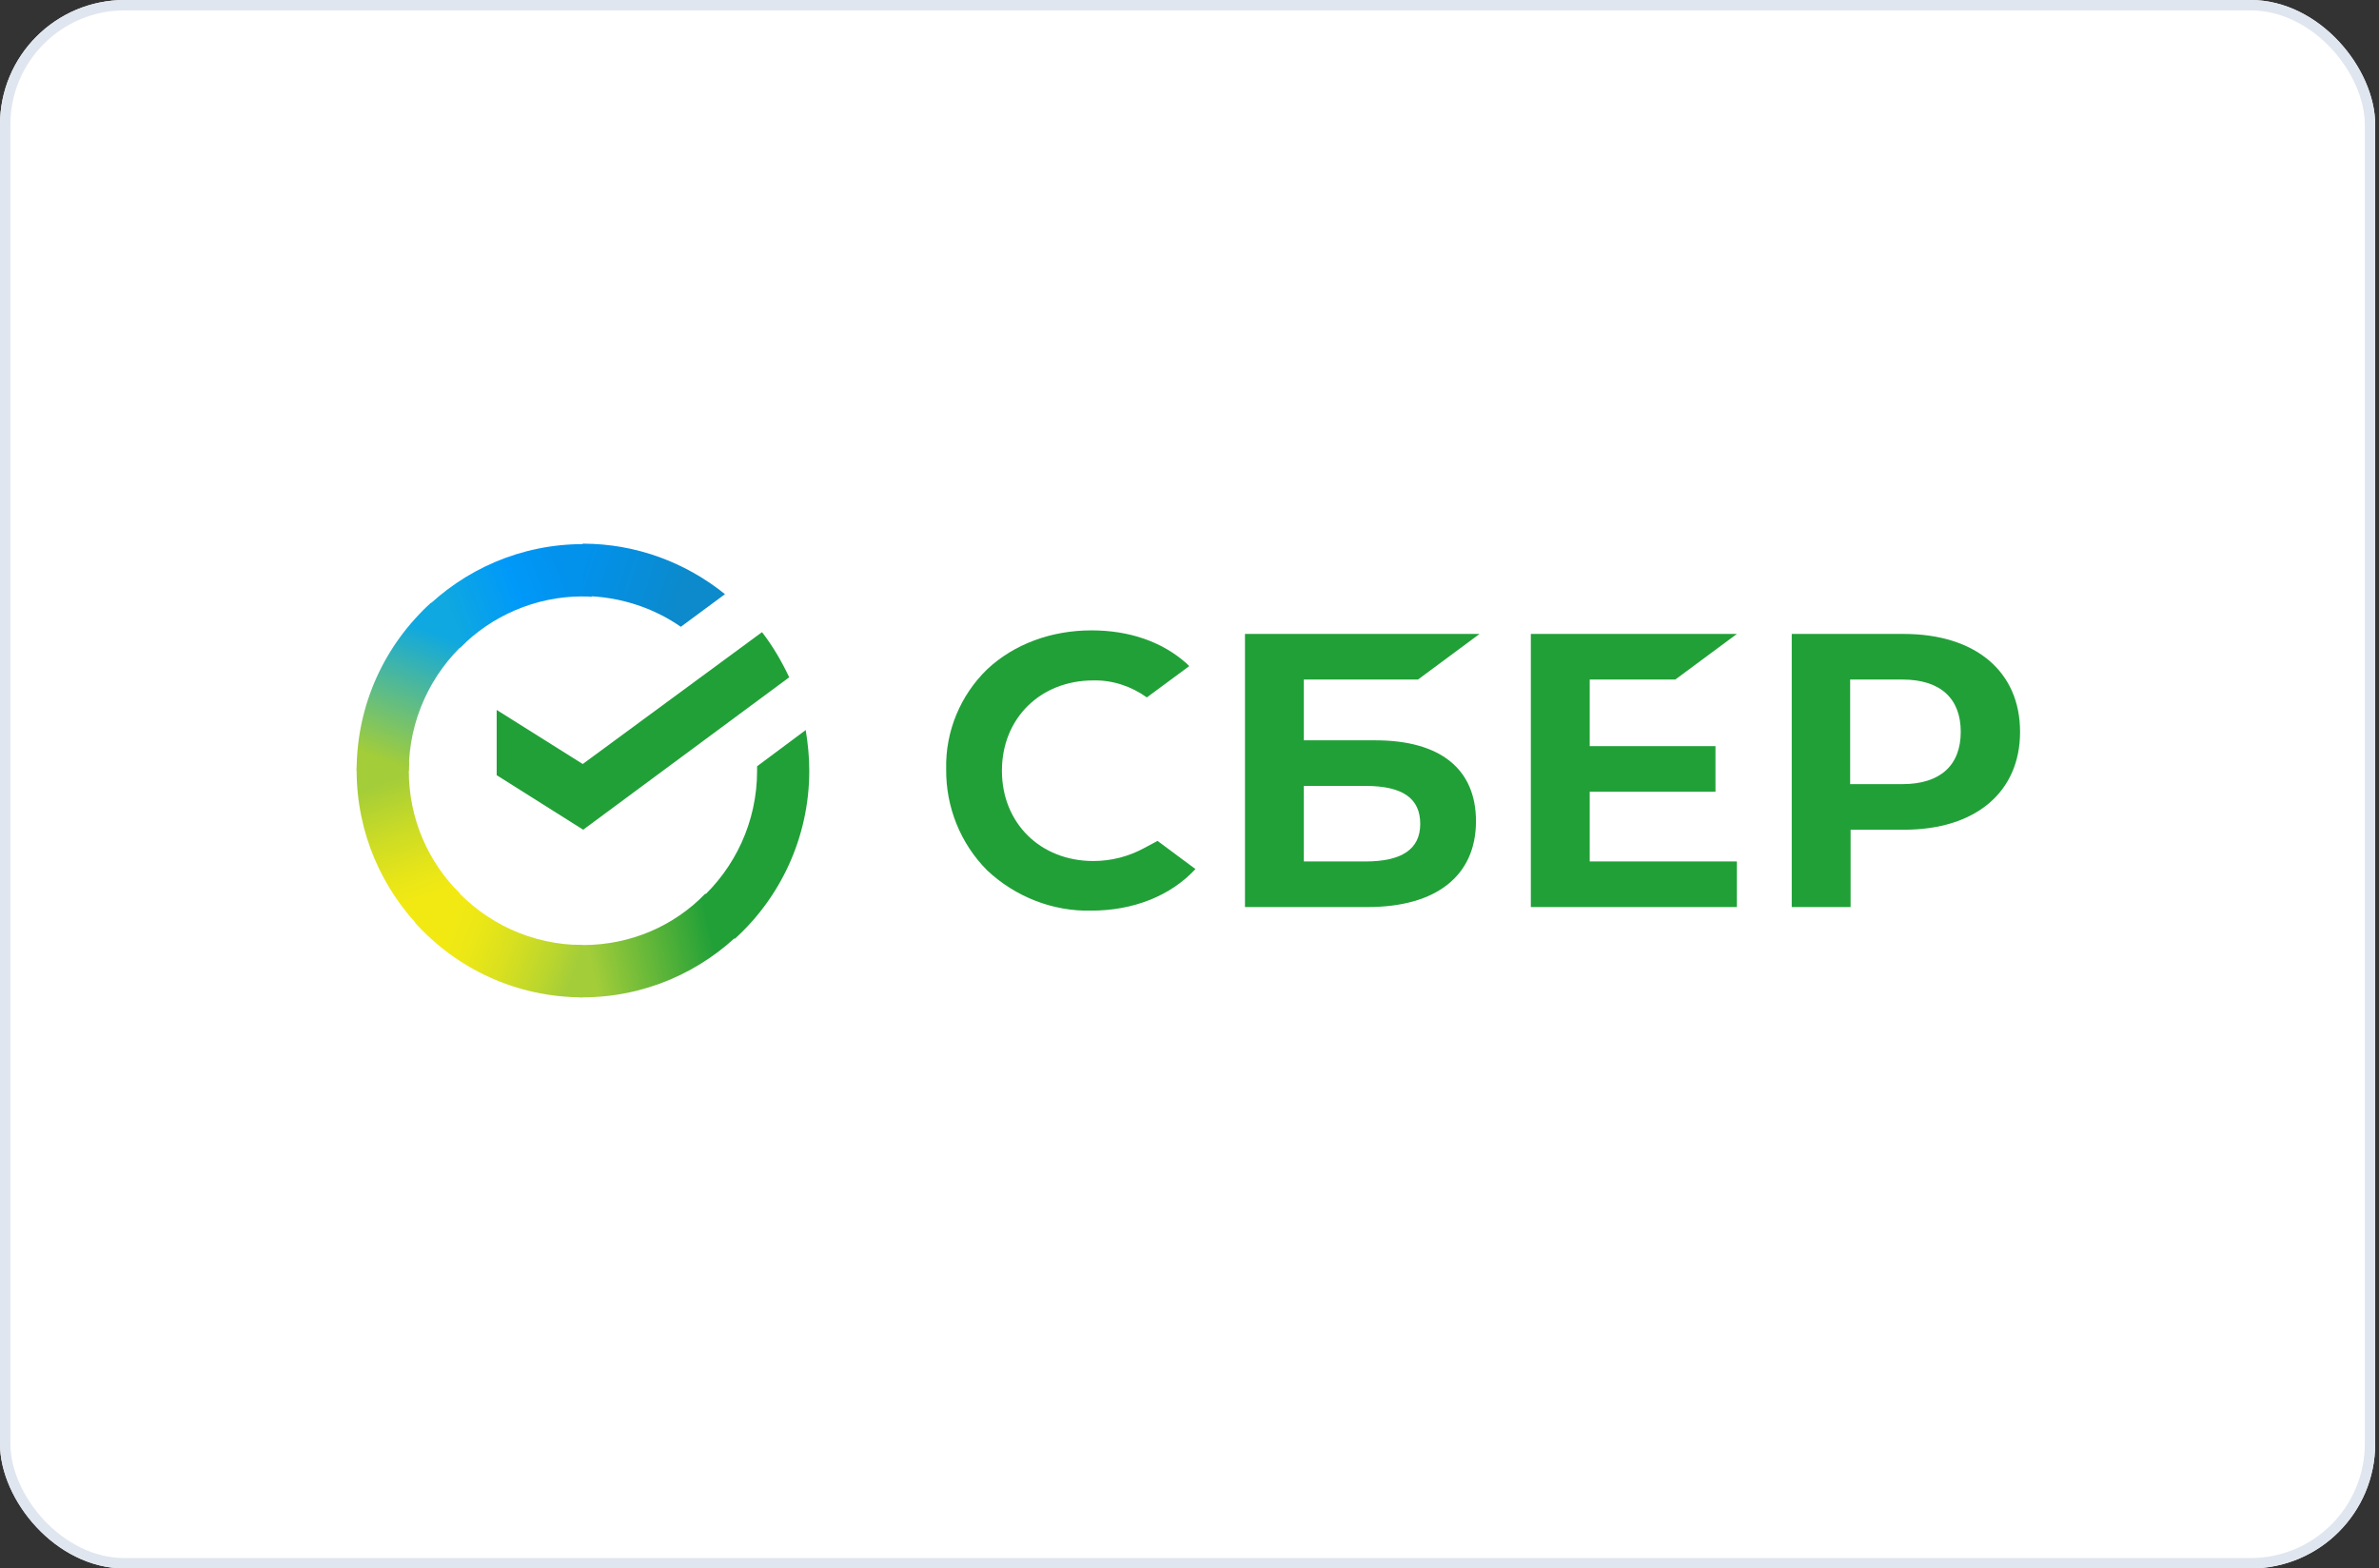<?xml version="1.0" encoding="UTF-8"?> <svg xmlns="http://www.w3.org/2000/svg" width="229" height="151" viewBox="0 0 229 151" fill="none"><rect x="0" y="0" width="229" height="151" fill="#333333" stroke="none"/> <g clip-path="url(#clip0_2182_19501)"> <path d="M218.077 0H10.556C4.726 0 0 4.728 0 10.559V140.441C0 146.272 4.726 151 10.556 151H218.077C223.907 151 228.633 146.272 228.633 140.441V10.559C228.633 4.728 223.907 0 218.077 0Z" fill="white"></path> <path d="M161.266 65.421L167.19 61.031H147.357V87.325H167.19V82.936H153.024V76.222H165.13V71.833H153.024V65.421H161.266Z" fill="#21A038"></path> <path d="M132.375 71.273H125.506V65.421H136.496L142.42 61.031H119.84V87.325H131.645C138.256 87.325 142.076 84.312 142.076 79.063C142.076 74.028 138.642 71.273 132.375 71.273ZM131.43 82.936H125.506V75.663H131.43C135.036 75.663 136.71 76.868 136.71 79.321C136.71 81.774 134.907 82.936 131.43 82.936Z" fill="#21A038"></path> <path d="M183.246 61.031H172.471V87.325H178.137V79.88H183.289C190.157 79.88 194.45 76.265 194.45 70.456C194.45 64.646 190.157 61.031 183.246 61.031ZM183.117 75.491H178.094V65.421H183.117C186.766 65.421 188.74 67.228 188.74 70.456C188.74 73.683 186.766 75.491 183.117 75.491Z" fill="#21A038"></path> <path d="M110.138 81.645C108.635 82.463 106.961 82.893 105.244 82.893C100.136 82.893 96.444 79.235 96.444 74.2C96.444 69.165 100.136 65.507 105.244 65.507C107.09 65.464 108.893 66.067 110.395 67.143L114.474 64.13L114.216 63.872C111.855 61.764 108.678 60.688 105.072 60.688C101.166 60.688 97.603 62.022 95.027 64.431C92.451 66.927 90.992 70.413 91.078 74.028C91.035 77.686 92.451 81.215 95.027 83.797C97.732 86.336 101.338 87.756 105.029 87.67C109.108 87.67 112.67 86.25 115.075 83.668L111.425 80.957L110.138 81.645Z" fill="#21A038"></path> <path d="M73.351 60.859C74.381 62.193 75.24 63.657 75.969 65.206L56.137 79.88L47.809 74.63V68.347L56.094 73.554L73.351 60.859Z" fill="#21A038"></path> <path d="M39.351 74.201C39.351 73.9 39.351 73.641 39.394 73.34L34.371 73.082C34.371 73.426 34.328 73.814 34.328 74.158C34.328 80.183 36.775 85.648 40.724 89.607L44.287 86.035C41.239 83.023 39.351 78.849 39.351 74.201Z" fill="url(#paint0_linear_2182_19501)"></path> <path d="M56.093 57.418C56.393 57.418 56.651 57.418 56.951 57.461L57.209 52.426C56.865 52.426 56.479 52.383 56.136 52.383C50.126 52.383 44.674 54.836 40.725 58.795L44.288 62.367C47.292 59.311 51.499 57.418 56.093 57.418Z" fill="url(#paint1_linear_2182_19501)"></path> <path d="M56.093 90.984C55.792 90.984 55.535 90.984 55.234 90.941L54.977 95.976C55.32 95.976 55.706 96.019 56.05 96.019C62.06 96.019 67.511 93.566 71.461 89.607L67.898 86.035C64.893 89.133 60.729 90.984 56.093 90.984Z" fill="url(#paint2_linear_2182_19501)"></path> <path d="M65.536 60.344L69.786 57.203C66.051 54.19 61.286 52.34 56.092 52.34V57.375C59.612 57.418 62.874 58.494 65.536 60.344Z" fill="url(#paint3_linear_2182_19501)"></path> <path d="M77.9 74.201C77.9 72.867 77.771 71.576 77.556 70.285L72.877 73.771C72.877 73.9 72.877 74.072 72.877 74.201C72.877 79.15 70.731 83.582 67.34 86.638L70.731 90.382C75.11 86.423 77.9 80.613 77.9 74.201Z" fill="#21A038"></path> <path d="M56.092 90.981C51.155 90.981 46.734 88.829 43.686 85.43L39.951 88.829C43.944 93.262 49.696 96.016 56.092 96.016V90.981Z" fill="url(#paint4_linear_2182_19501)"></path> <path d="M44.888 61.767L41.497 58.023C37.075 62.026 34.328 67.792 34.328 74.204H39.351C39.351 69.298 41.497 64.823 44.888 61.767Z" fill="url(#paint5_linear_2182_19501)"></path> </g> <rect x="0.5" y="0.5" width="227.633" height="150" rx="11.5" stroke="#E0E6EF"></rect> <defs> <linearGradient id="paint0_linear_2182_19501" x1="40.205" y1="88.995" x2="35.041" y2="74.153" gradientUnits="userSpaceOnUse"> <stop offset="0.144" stop-color="#F2E913"></stop> <stop offset="0.304" stop-color="#E7E518"></stop> <stop offset="0.582" stop-color="#CADB26"></stop> <stop offset="0.891" stop-color="#A3CD39"></stop> </linearGradient> <linearGradient id="paint1_linear_2182_19501" x1="42.156" y1="58.211" x2="55.195" y2="53.27" gradientUnits="userSpaceOnUse"> <stop offset="0.059" stop-color="#0FA8E0"></stop> <stop offset="0.538" stop-color="#0099F9"></stop> <stop offset="0.923" stop-color="#0291EB"></stop> </linearGradient> <linearGradient id="paint2_linear_2182_19501" x1="54.682" y1="91.724" x2="70.212" y2="88.234" gradientUnits="userSpaceOnUse"> <stop offset="0.123" stop-color="#A3CD39"></stop> <stop offset="0.285" stop-color="#86C339"></stop> <stop offset="0.869" stop-color="#21A038"></stop> </linearGradient> <linearGradient id="paint3_linear_2182_19501" x1="55.06" y1="55.561" x2="67.979" y2="59.525" gradientUnits="userSpaceOnUse"> <stop offset="0.057" stop-color="#0291EB"></stop> <stop offset="0.79" stop-color="#0C8ACB"></stop> </linearGradient> <linearGradient id="paint4_linear_2182_19501" x1="41.228" y1="89.647" x2="55.105" y2="94.803" gradientUnits="userSpaceOnUse"> <stop offset="0.132" stop-color="#F2E913"></stop> <stop offset="0.298" stop-color="#EBE716"></stop> <stop offset="0.531" stop-color="#D9E01F"></stop> <stop offset="0.802" stop-color="#BBD62D"></stop> <stop offset="0.983" stop-color="#A3CD39"></stop> </linearGradient> <linearGradient id="paint5_linear_2182_19501" x1="38.15" y1="74.812" x2="43.732" y2="60.372" gradientUnits="userSpaceOnUse"> <stop offset="0.07" stop-color="#A3CD39"></stop> <stop offset="0.26" stop-color="#81C55F"></stop> <stop offset="0.922" stop-color="#0FA8E0"></stop> </linearGradient> <clipPath id="clip0_2182_19501"> <rect width="228.633" height="151" rx="12" fill="white"></rect> </clipPath> </defs> </svg> 